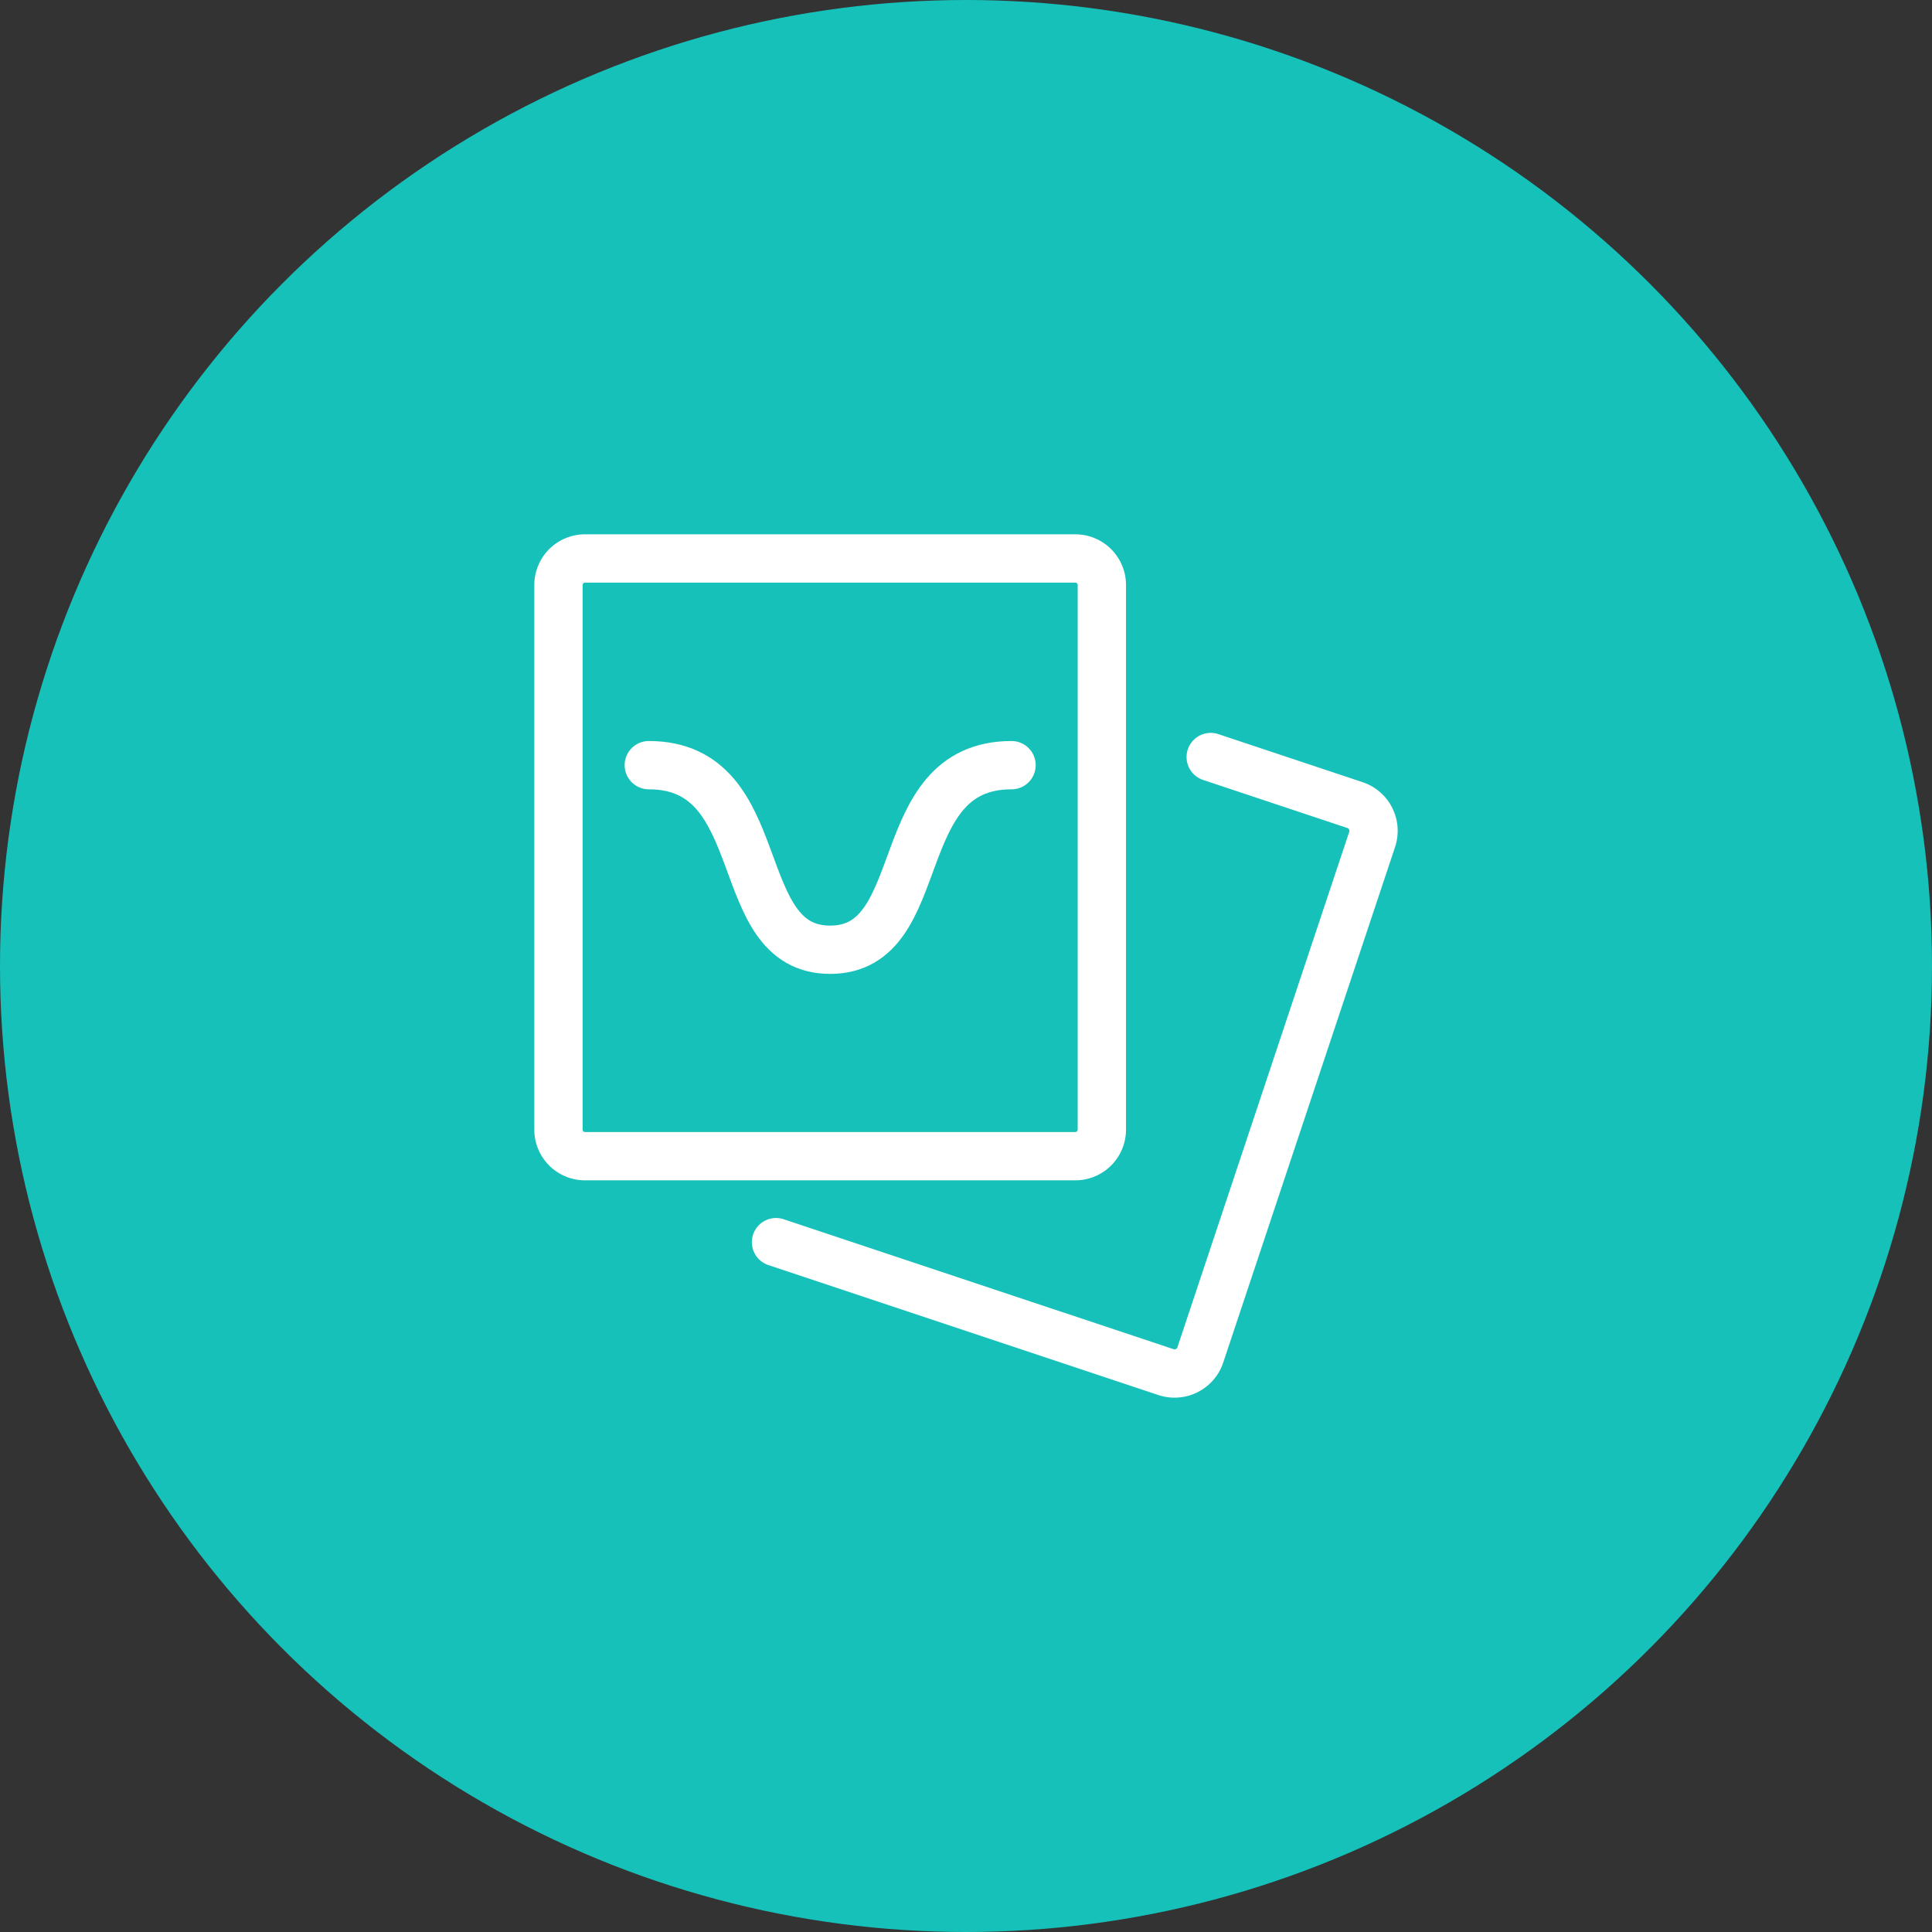 <svg xmlns="http://www.w3.org/2000/svg" xmlns:xlink="http://www.w3.org/1999/xlink" width="80" height="80" viewBox="0 0 80 80"><rect x="0" y="0" width="80" height="80" fill="#333333" stroke="none"/><defs><clipPath id="clip-path"><rect id="Rectangle_7" data-name="Rectangle 7" width="36" height="36" fill="none" stroke="#fff" stroke-width="2"></rect></clipPath></defs><g id="Icon_-_Home" data-name="Icon - Home" transform="translate(-185 -2282)"><circle id="Ellipse_16" data-name="Ellipse 16" cx="40" cy="40" r="40" transform="translate(185 2282)" fill="#16c1ba"></circle><g id="Icon_-_Home_Marker" data-name="Icon - Home Marker" transform="translate(207 2304)"><g id="Group_10" data-name="Group 10" transform="translate(0 0)" clip-path="url(#clip-path)"><path id="Path_4" data-name="Path 4" d="M1.875.75h20.25A1.1,1.1,0,0,1,23.25,1.875v22.5A1.1,1.1,0,0,1,22.125,25.5H1.875A1.1,1.1,0,0,1,.75,24.375V1.875A1.1,1.1,0,0,1,1.875.75" transform="translate(0.375 0.375)" fill="none" stroke="#fff" stroke-linecap="round" stroke-linejoin="round" stroke-width="2"></path><path id="Path_5" data-name="Path 5" d="M24.755,6.231l5.973,1.99a1.125,1.125,0,0,1,.711,1.424L24.324,30.99A1.125,1.125,0,0,1,22.9,31.7L6.755,26.319" transform="translate(3.378 3.116)" fill="none" stroke="#fff" stroke-linecap="round" stroke-linejoin="round" stroke-width="2"></path><path id="Path_6" data-name="Path 6" d="M10.753,14.1c-4.216,0-2.372-7.643-7.51-7.643m15.021,0c-5.139,0-3.294,7.643-7.51,7.643" transform="translate(1.622 3.227)" fill="none" stroke="#fff" stroke-linecap="round" stroke-linejoin="round" stroke-width="2"></path></g></g></g></svg>